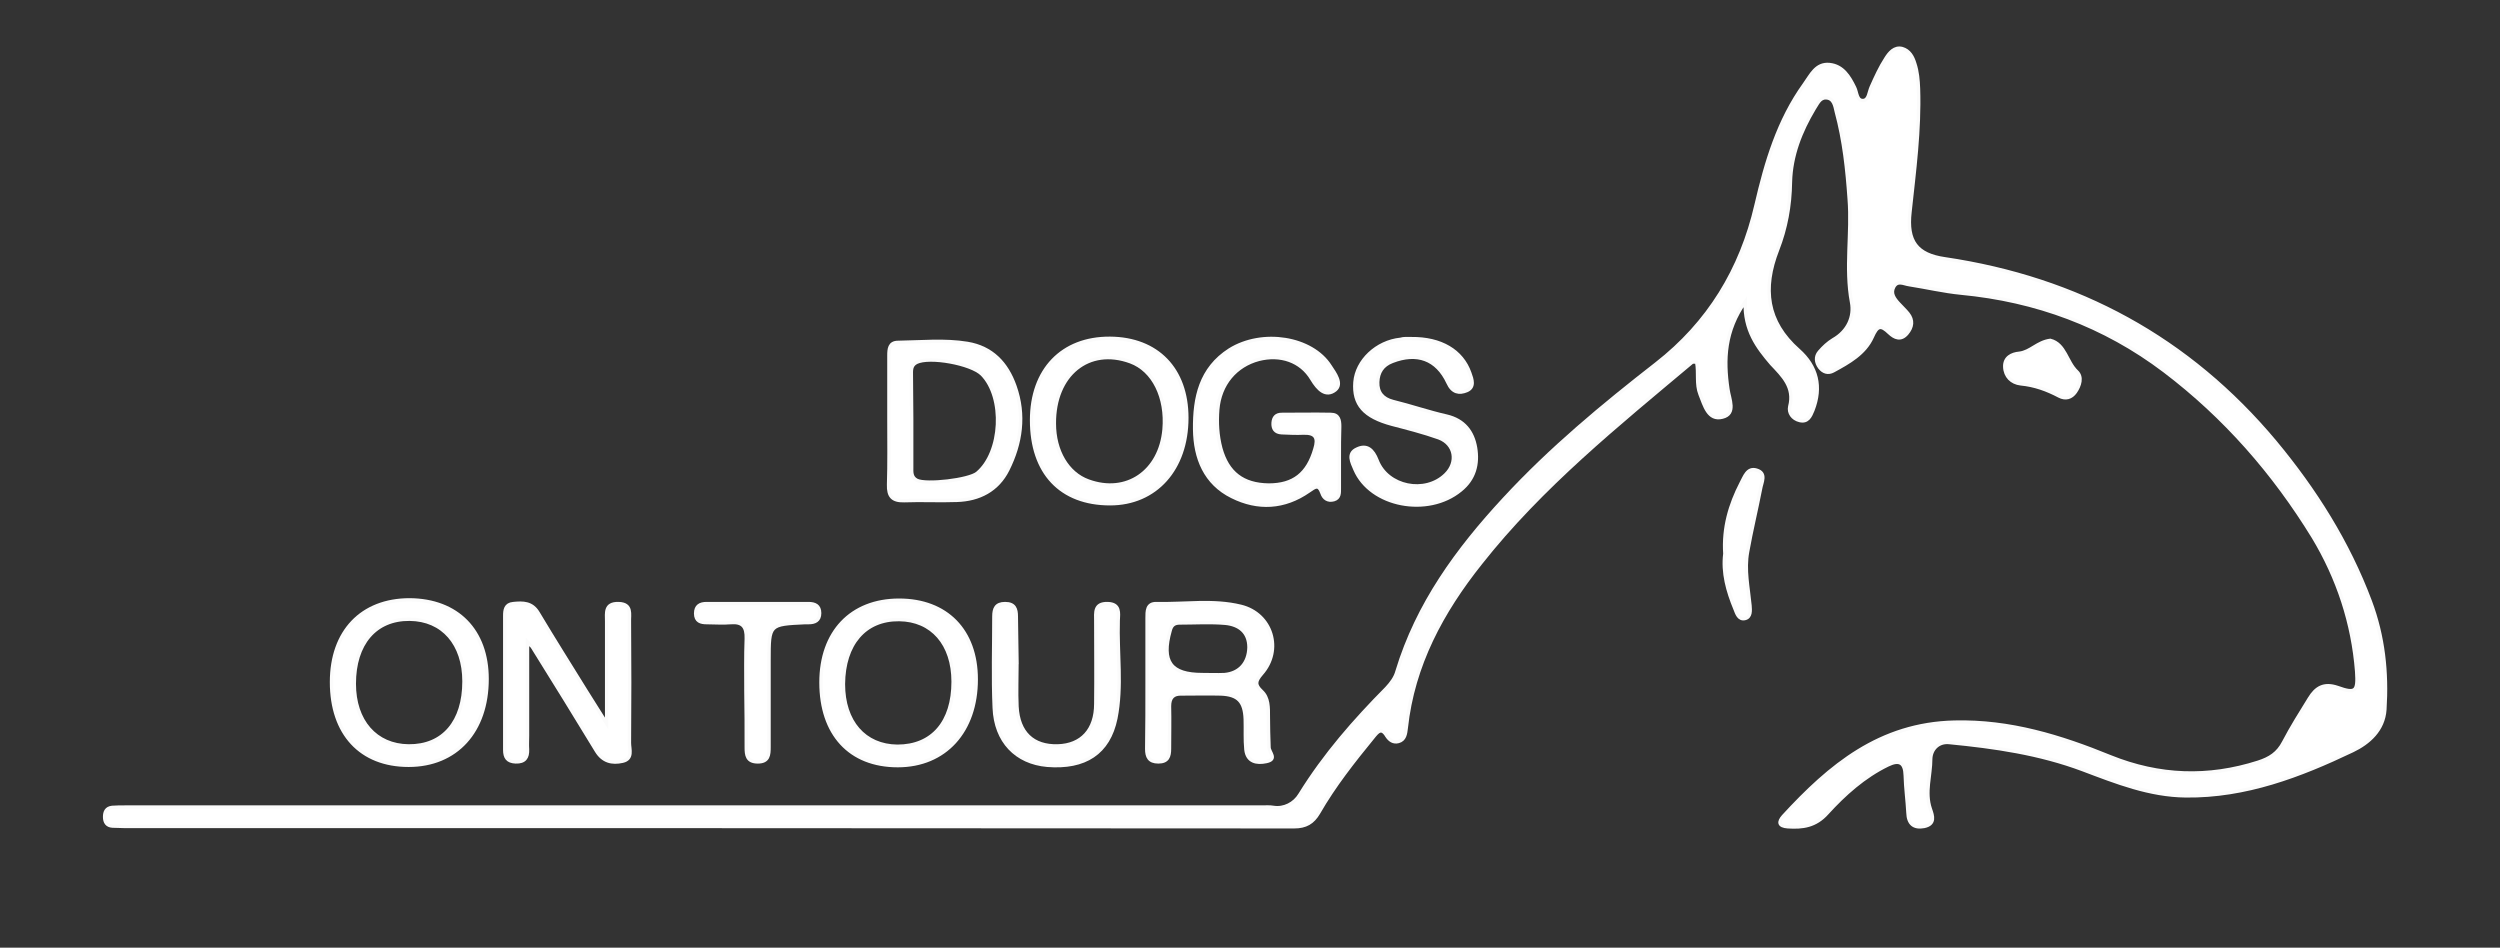 <?xml version="1.0" encoding="utf-8"?>
<!-- Generator: Adobe Illustrator 23.0.4, SVG Export Plug-In . SVG Version: 6.00 Build 0)  -->
<svg version="1.1" id="LOGO_x3F__xA0_Bild_1_" xmlns="http://www.w3.org/2000/svg" xmlns:xlink="http://www.w3.org/1999/xlink"
	 x="0px" y="0px" viewBox="0 0 736 279" style="enable-background:new 0 0 736 279;" xml:space="preserve">
<rect x="0" y="0" width="736" height="279" fill="#333333" stroke="none"/>
<style type="text/css">
	.st0{fill:#FFFFFF;stroke:#FBFBFB;stroke-miterlimit:10;}
</style>
<g>
	<path class="st0" d="M513.8,88.8c-6.1,8.6-6.4,17.1-5.1,25.8c0.4,2.9,2.5,7.2-1.6,8.2c-4.2,1.1-5.3-3.5-6.6-6.7
		c-1.2-3-0.4-6.3-1-9.5c-0.5,0-1.1-0.1-1.4,0.1c-21.9,18.4-44.3,36.4-62.2,59.1c-11.4,14.3-19.9,30-21.9,48.5
		c-0.2,1.7-0.4,3.5-2.3,4c-1.5,0.4-2.6-0.4-3.4-1.6c-1.6-2.7-2.7-1.3-4,0.3c-5.8,7.1-11.5,14.3-16.1,22.3c-1.7,2.9-3.8,4.1-7.2,4.1
		c-114.8-0.1-229.6-0.1-344.4-0.1c-1.2,0-2.3-0.1-3.5-0.1c-1.6-0.1-2.3-1.1-2.3-2.7c0-1.5,0.5-2.6,2.2-2.8c1.3-0.1,2.7-0.1,4-0.1
		c111.5,0,223,0,334.4,0c1.2,0,2.4-0.1,3.5,0.1c3.1,0.5,6.2-1.1,7.8-3.8c7.3-11.8,16.1-21.8,25.5-31.3c1.4-1.5,2.6-3.1,3.1-5
		c6-19.8,17.7-35.8,31.6-50.8c13.6-14.7,28.9-27.4,44.7-39.7c15.4-12,25-27.7,29.4-46.8c2.9-12.5,6.5-24.8,14.2-35.5
		c1.9-2.6,3.4-6.2,7.4-5.8c3.9,0.4,5.8,3.5,7.4,6.8c0.7,1.4,0.6,3.9,2.5,3.8c1.7-0.1,1.7-2.5,2.4-4c1.3-2.9,2.6-5.8,4.3-8.4
		c1-1.6,2.5-3.5,4.8-2.9c2.1,0.6,3.1,2.4,3.7,4.4c0.8,2.4,1,4.9,1.1,7.4c0.4,12.2-1.2,24.2-2.5,36.3c-1,8.7,2,12.6,10.3,13.8
		c39.1,5.8,71.7,23.4,97.2,53.9c11.8,14.2,21.5,29.6,28,46.9c3.9,10.4,5,21,4.3,31.9c-0.4,6-4.7,9.8-9.5,12.1
		c-15.5,7.4-31.5,13.5-49.1,13.3c-10.7-0.1-20.5-4-30.3-7.7c-12.8-4.8-26-6.7-39.4-8c-3.1-0.3-5.3,1.9-5.4,4.8
		c0,4.9-1.8,9.9-0.1,14.8c0.7,2,1.5,4.4-1.8,5.1c-3.1,0.6-4.7-0.8-4.8-4c-0.2-3.7-0.7-7.3-0.8-11c-0.1-3.9-1.8-4.7-5.1-3.1
		c-7,3.4-12.8,8.6-17.9,14.2c-3.4,3.8-7.2,4.3-11.6,4c-2.7-0.2-2.8-1.4-1.3-3.1c13.7-14.9,28.4-27.2,50.4-27.7
		c16.3-0.4,31.2,4.2,45.9,10.2c14.4,5.8,28.8,6.3,43.5,1.6c3.4-1.1,5.8-2.6,7.5-5.9c2.3-4.4,5-8.7,7.6-12.9c1.9-3.1,4.2-4.6,8.3-3.2
		c5.3,1.9,6,1.2,5.6-4.7c-1.1-14.2-5.5-27.5-12.8-39.6c-11.6-18.9-26-35.4-43.8-48.9c-17.7-13.4-37.8-20.8-59.9-22.9
		c-5.1-0.5-10.2-1.7-15.3-2.5c-1.5-0.2-3.4-1.4-4.5,0.7c-1,1.9,0.2,3.5,1.5,4.9c0.9,1,1.9,1.9,2.7,2.9c1.6,2,1.3,4-0.3,5.9
		c-1.8,2.1-3.6,1.3-5.2-0.2c-2.5-2.4-3.5-2.2-5,1.2c-2.2,4.9-6.9,7.5-11.5,10c-1.5,0.8-2.9,0.4-4-1c-1.1-1.5-1.3-3.2-0.1-4.6
		c1.2-1.4,2.6-2.7,4.1-3.6c4.4-2.5,6.2-6.8,5.4-11c-1.9-10.2,0.1-20.3-0.7-30.4c-0.6-8.6-1.5-17.2-3.8-25.7c-0.4-1.7-0.7-4-3-4.1
		c-1.9-0.1-2.6,1.9-3.5,3.2c-4,6.7-6.8,13.8-7,21.6c-0.1,7-1.3,13.6-3.8,20c-4.4,11.3-3.3,21.1,6.2,29.5c5.4,4.8,6.9,10.8,4.2,17.7
		c-0.7,1.7-1.5,3.6-3.9,3c-2.1-0.5-3.3-2.3-2.9-4.1c1.5-5.7-2.1-9.1-5.4-12.6C517.4,102.3,513.5,97.2,513.8,88.8z"/>
	<path class="st0" d="M178.6,213c0-10.9,0-20.5,0-30.1c0-2.4-0.6-5.3,3.5-5.2c4.1,0.1,3.1,3.2,3.2,5.5c0.1,11.8,0.1,23.7,0,35.5
		c0,1.9,1.1,4.7-2,5.4c-3.1,0.7-5.8,0.1-7.7-3c-6.2-10.2-12.5-20.4-18.8-30.5c-0.2-0.4-0.6-0.6-1.5-1.6c0,9.7,0,18.6,0,27.6
		c0,1.3-0.1,2.7,0,4c0.1,2.4-0.8,3.8-3.5,3.7c-2.4-0.1-3.2-1.3-3.2-3.5c0-13.2,0-26.3,0-39.5c0-1.7,0.2-3.4,2.5-3.6
		c2.9-0.3,5.5-0.3,7.3,2.7c4.6,7.7,9.4,15.3,14.1,22.9C174.3,206.2,176.1,209,178.6,213z"/>
	<path class="st0" d="M394.3,134.8c0,3,0,6,0,9c0,1.3,0.1,2.8-1.6,3.3c-1.8,0.5-3-0.4-3.5-1.9c-1-2.8-2-1.9-3.9-0.6
		c-7.2,5-15,5.4-22.6,1.6c-7.9-3.9-10.9-11.3-11-19.8c-0.1-9.3,1.7-17.9,10.3-23.4c9.6-6,24.2-3.7,29.6,4.8c1.4,2.1,3.7,5.2,1.5,7
		c-2.8,2.2-5.1-0.2-6.9-3.2c-3.2-5.4-9.3-7.4-15.6-5.8c-6.8,1.8-11.5,7.3-12.1,14.8c-0.3,3.8-0.1,7.6,0.9,11.4
		c2,7.2,6.5,10.7,14.1,10.8c7.3,0,11.5-3.3,13.6-10.6c1-3.2,0.3-4.8-3.3-4.7c-2.2,0.1-4.3,0-6.5-0.1c-1.9-0.1-2.6-1.2-2.5-2.9
		c0.1-1.6,0.9-2.5,2.5-2.5c4.8,0,9.6-0.1,14.5,0c2.3,0,2.6,1.7,2.6,3.5C394.3,128.4,394.3,131.6,394.3,134.8z"/>
	<path class="st0" d="M337.7,201c0-6.3,0-12.6,0-19c0-2-0.1-4.4,2.8-4.3c8.3,0.2,16.6-1.2,24.8,0.8c9.1,2.2,12.4,12.8,6.1,19.9
		c-1.8,2.1-2,3.2,0,5.1c2.1,1.9,2,4.8,2,7.5c0,3,0.1,6,0.2,9c0,1.5,2.6,3.5-0.8,4.2c-2.8,0.6-5.6,0.1-6-3.5c-0.3-3-0.1-6-0.2-9
		c-0.2-5.2-2.1-7.2-7.2-7.4c-3.8-0.1-7.6,0-11.5,0c-2.5-0.1-3.6,1.1-3.6,3.6c0.1,4.2,0,8.3,0,12.5c0,2.3-0.5,3.9-3.3,3.9
		c-2.7,0-3.4-1.5-3.4-3.8C337.7,214,337.7,207.5,337.7,201z M354,198.6c2.2,0,4.3,0.1,6.5,0c4.5-0.4,7.1-3.5,7.2-8
		c0-4.6-3-6.7-6.9-7.1c-4.5-0.4-9-0.1-13.5-0.1c-1.5,0-2.4,0.6-2.8,2.2C341.9,194.8,344.6,198.6,354,198.6z"/>
	<path class="st0" d="M261.7,123.7c0-6.3,0-12.7,0-19c0-1.9,0.1-3.9,2.7-3.9c6.8-0.1,13.7-0.8,20.4,0.3c7.2,1.2,11.6,5.8,14,12.6
		c3,8.5,1.8,16.8-2.1,24.6c-3,6-8.4,8.8-15,9c-5.2,0.2-10.3-0.1-15.5,0.1c-3.5,0.1-4.7-1.3-4.6-4.7
		C261.8,136.4,261.7,130,261.7,123.7z M268.4,123.5c0,4.7,0,9.3,0,14c0,1.4-0.2,3,1.5,3.9c2.8,1.4,15.4-0.1,17.8-2.1
		c7.3-6.1,8.1-22.3,1.4-29.1c-3.2-3.2-15.5-5.4-19.3-3.5c-1.7,0.9-1.5,2.4-1.5,3.9C268.3,114.9,268.4,119.2,268.4,123.5z"/>
	<path class="st0" d="M349.4,123c0,15.1-9.2,25.3-22.6,25.3c-14.5,0-23.1-9.1-23.1-24.6c0-14.8,9-24.2,23.1-24.1
		C340.7,99.7,349.4,108.7,349.4,123z M310.4,124.7c0,8.1,3.9,14.7,10,16.9c11.2,4.1,21.2-2.7,22.3-15.2c0.8-9.4-3.1-17.4-9.9-19.9
		C320.5,102,310.3,110.3,310.4,124.7z"/>
	<path class="st0" d="M143.4,199.9c0,15.4-9.1,25.4-23.1,25.4c-14.1,0-22.7-9.3-22.7-24.5c0-14.9,8.9-24.2,23-24.2
		C134.6,176.7,143.4,185.6,143.4,199.9z M136.6,200.6c0-11-6.2-18.2-16-18.3c-10.1-0.1-16.3,7.2-16.3,19c0,11,6.3,18.2,16,18.3
		C130.5,219.7,136.6,212.5,136.6,200.6z"/>
	<path class="st0" d="M287.4,200c0,15.3-9.2,25.4-23.1,25.4c-14.1,0-22.6-9.3-22.6-24.5c0-14.8,8.9-24.2,23-24.2
		C278.6,176.7,287.4,185.6,287.4,200z M280.6,200.7c0-11.1-6.2-18.2-15.9-18.3c-10.1-0.1-16.3,7.2-16.4,19
		c0,11.1,6.2,18.2,15.9,18.3C274.5,219.7,280.6,212.6,280.6,200.7z"/>
	<path class="st0" d="M415.5,99.7c8.7-0.1,14.9,3.6,17.2,10.1c0.7,1.9,1.5,4.2-0.9,5.2c-2.2,0.9-4.2,0.6-5.5-2.3
		c-3.3-7.1-9.2-9.1-16.4-6.3c-2.9,1.1-4.2,3.2-4.3,6.1c-0.1,3,1.4,4.9,4.5,5.7c5.3,1.3,10.5,3.1,15.8,4.3c5.1,1.2,7.7,4.6,8.5,9.3
		c0.8,4.8-0.3,9.2-4.4,12.5c-9.6,7.9-26.5,4.7-31.1-6.1c-0.9-2.1-2.3-4.7,0.6-6c2.9-1.4,4.7,0.2,5.9,3.3c3,7.9,14.2,10.1,20.2,4.2
		c3.7-3.6,2.8-9-2-10.8c-4.5-1.6-9.2-2.8-13.8-4c-8.2-2.2-11.4-5.8-10.9-12.4c0.5-6.3,6.4-11.9,13.4-12.6
		C413.2,99.6,414.4,99.7,415.5,99.7z"/>
	<path class="st0" d="M299.4,195c0,4.3-0.2,8.7,0,13c0.4,7.7,4.7,11.8,12,11.6c7-0.2,11.2-4.7,11.2-12.4c0.1-8.1,0-16.3,0-24.4
		c0-2.4-0.5-5.2,3.5-5.1c3.7,0.1,3.2,2.8,3.1,5c-0.3,9.6,1.2,19.3-0.7,28.8c-2.1,10.2-9.1,14.7-20.2,13.8c-9.1-0.8-15.2-7-15.6-16.9
		c-0.4-9-0.1-18-0.1-26.9c0-2.3,0.6-3.8,3.3-3.8c2.8,0,3.3,1.6,3.3,3.8C299.3,186,299.3,190.5,299.4,195
		C299.3,195,299.4,195,299.4,195z"/>
	<path class="st0" d="M219.6,203.5c0-5.2-0.1-10.3,0.1-15.5c0.1-3.4-1-5-4.6-4.7c-2.3,0.2-4.7,0-7,0c-1.8,0-3.3-0.4-3.3-2.7
		c0-2.2,1.3-2.9,3.2-2.9c10,0,20,0,30,0c1.9,0,3.3,0.6,3.3,2.8s-1.4,2.8-3.3,2.8c-0.3,0-0.7,0-1,0c-10.6,0.5-10.6,0.5-10.6,11.1
		c0,8.5,0,17,0,25.5c0,2.3-0.1,4.4-3.3,4.4c-3.2,0-3.4-2-3.4-4.3C219.7,214.5,219.7,209,219.6,203.5
		C219.7,203.5,219.6,203.5,219.6,203.5z"/>
	<path class="st0" d="M507.8,163c-0.5-7.6,1.5-14.4,4.8-20.8c1-1.8,1.8-4.6,4.5-3.8c3.1,0.9,1.5,3.6,1.2,5.5
		c-1.2,6.2-2.7,12.3-3.8,18.5c-1,5.3,0.2,10.6,0.7,15.9c0.1,1.4,0.3,3.4-1.5,3.8c-1.8,0.4-2.4-1.5-2.9-2.8
		C508.6,174,507.1,168.6,507.8,163z"/>
	<path class="st0" d="M603.6,100.2c4.4,1.1,4.8,6.4,7.8,9.2c1.7,1.6,0.9,4.1-0.4,6c-1.2,1.7-2.9,2.2-4.8,1.2
		c-3.6-1.9-7.2-3.2-11.3-3.6c-2.7-0.3-4.6-2.2-4.7-5c-0.1-2.7,2-3.8,4.3-4C597.8,103.6,599.8,100.7,603.6,100.2z"/>
</g>
</svg>
